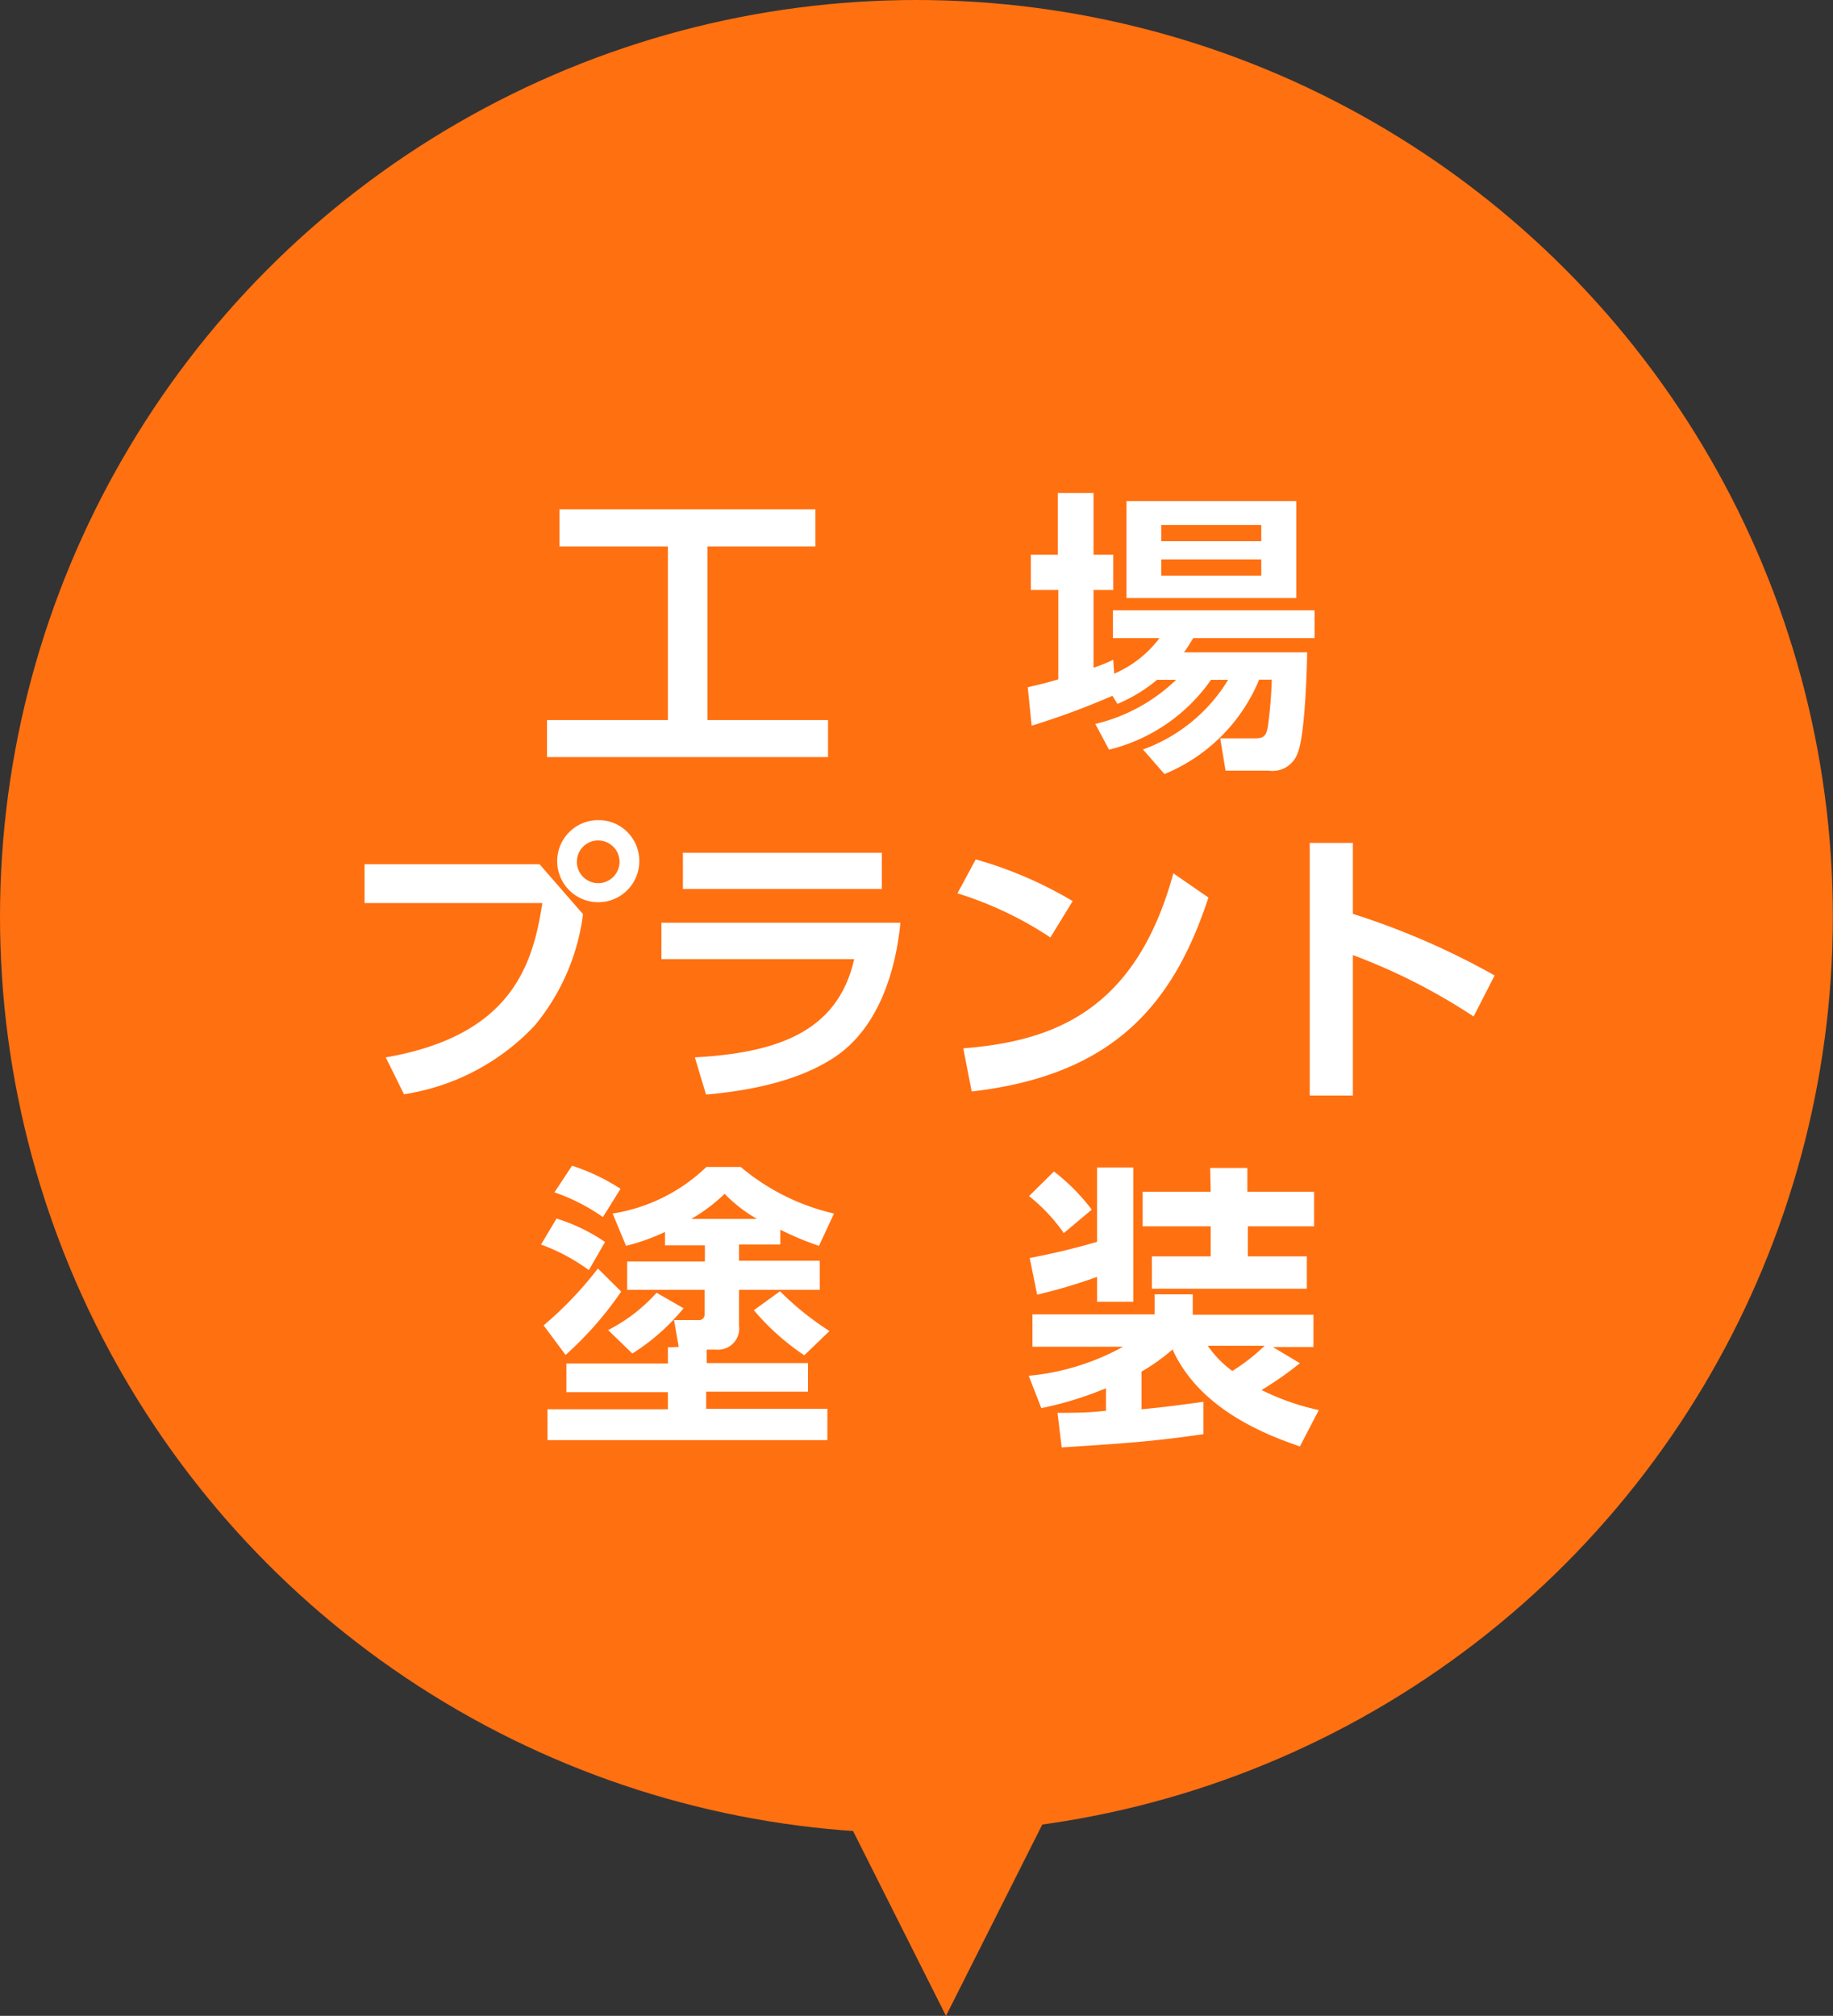 <svg xmlns="http://www.w3.org/2000/svg" viewBox="0 0 113.43 124.72"><rect x="0" y="0" width="113.43" height="124.72" fill="#333333" stroke="none"/><defs><style>.cls-1{fill:#ff7011;}.cls-2{fill:#fff;}</style></defs><g id="レイヤー_2" data-name="レイヤー 2"><g id="レイヤー_1-2" data-name="レイヤー 1"><circle class="cls-1" cx="56.71" cy="56.71" r="56.71"/><polygon class="cls-1" points="58.54 124.72 49.59 106.92 58.54 89.12 67.5 106.92 58.54 124.72"/><path class="cls-2" d="M34.62,31.51H50.46v2.3H43.78V44.55h7.46v2.29H33.85V44.55h7.48V33.81H34.62Z"/><path class="cls-2" d="M71.6,42.06a9.5,9.5,0,0,1-2.45,1.49l-.31-.5a48.5,48.5,0,0,1-5,1.85l-.24-2.38c.56-.13,1.06-.24,1.89-.49V36.5H63.79V34.32h1.67V30.5h2.21v3.82h1.22V36.5H67.67v4.81a9.71,9.71,0,0,0,1.22-.49l.06.86a6.92,6.92,0,0,0,2.8-2.2H68.87V37.76H81.35v1.72H73.84c-.22.35-.33.55-.57.88h7.62c0,.11-.08,5.09-.6,6.26a1.64,1.64,0,0,1-1.78,1.06H75.84l-.33-2h2.21c.59,0,.66-.31.74-.74a27,27,0,0,0,.24-2.89h-.78a10.77,10.77,0,0,1-5.86,5.84l-1.33-1.52A10.24,10.24,0,0,0,76,42.06H74.94a10.81,10.81,0,0,1-6.31,4.32l-.85-1.59a10.8,10.8,0,0,0,5-2.73ZM69.71,31H80.22V37H69.71Zm2.15,1.48v1h6.19v-1Zm0,2.13v1h6.19v-1Z"/><path class="cls-2" d="M33.39,53.47l2.69,3.09a13.48,13.48,0,0,1-3,6.9A14,14,0,0,1,25,67.7l-1.13-2.28c7.71-1.34,9.1-5.62,9.69-9.55h-11v-2.4Zm6.17-.22A2.54,2.54,0,1,1,37,50.74,2.52,2.52,0,0,1,39.56,53.25Zm-3.86,0A1.32,1.32,0,1,0,37,52,1.31,1.31,0,0,0,35.7,53.25Z"/><path class="cls-2" d="M55.72,57.09c-.28,2.93-1.32,6.39-3.93,8.22-1.11.76-3.36,2-8.1,2.41L43,65.42c4.84-.28,8.82-1.43,9.86-6.08H40.93V57.09Zm-1.15-4.33V55H42.26V52.76Z"/><path class="cls-2" d="M65,58a22.32,22.32,0,0,0-5.75-2.73l1.13-2.1a24.93,24.93,0,0,1,6,2.58Zm-5.39,6.86c5.5-.44,10.66-2.25,13-10.83l2.17,1.5c-2.21,6.75-6,11-14.65,12Z"/><path class="cls-2" d="M91.19,62.89a37,37,0,0,0-7.47-3.8v8.69H81.05V52.15h2.67v4.39a46.88,46.88,0,0,1,8.77,3.81Z"/><path class="cls-2" d="M34.44,75.39a11.16,11.16,0,0,1,3,1.45l-1,1.74A11.88,11.88,0,0,0,33.48,77Zm4,4.52A21.75,21.75,0,0,1,35,83.83L33.64,82A22.74,22.74,0,0,0,37,78.48ZM42,83.33l-.29-1.66h1.5a.34.34,0,0,0,.39-.37V79.8H38.81V78.05h4.81v-1H41.15v-.83a12.87,12.87,0,0,1-2.41.86l-.83-2a10.77,10.77,0,0,0,5.8-2.88h2.13a13.72,13.72,0,0,0,5.77,2.88l-.93,2a18,18,0,0,1-2.39-1v.92H45.73v1h5V79.8h-5V82a1.31,1.31,0,0,1-1.41,1.5h-.59v.83H50v1.77h-6.3v1.06H51.2V89.1H33.88V87.19h7.45V86.13H35.05V84.36h6.28v-1Zm-6.6-11.21a12.77,12.77,0,0,1,3,1.43L37.31,75.3a11.88,11.88,0,0,0-3-1.53Zm6.9,8.82a13,13,0,0,1-3.17,2.8l-1.5-1.45a10.22,10.22,0,0,0,3-2.31Zm4.54-5.53a9,9,0,0,1-2-1.55,10.27,10.27,0,0,1-2.06,1.55Zm1.43,4.48a18.08,18.08,0,0,0,3.06,2.46l-1.56,1.5a15,15,0,0,1-3.12-2.79Z"/><path class="cls-2" d="M65.44,87.41c1,0,1.88,0,3-.13V85.89a21.67,21.67,0,0,1-4,1.23l-.78-2a15,15,0,0,0,5.84-1.8H63.89v-2h7.56V80.08h2.36v1.26h7.47v2H78.77l1.67,1A21.12,21.12,0,0,1,78.07,86a15.12,15.12,0,0,0,3.54,1.24l-1.17,2.25c-2.19-.75-6.23-2.34-7.88-6a12.15,12.15,0,0,1-1.92,1.37v2.33c1.26-.11,2.5-.28,3.83-.46v2c-2.89.42-4.5.55-8.77.82Zm-.22-14.93a12.32,12.32,0,0,1,2.34,2.36l-1.73,1.45A10.91,10.91,0,0,0,63.68,74ZM67.89,79a33.81,33.81,0,0,1-3.71,1.1l-.46-2.27a42.53,42.53,0,0,0,4.17-1v-4.6h2.24v8.31H67.89Zm7-6.74h2.3v1.47h4.13v2.14H77.22v1.86h3.65v2H71.28v-2h3.64V75.87H70.71V73.73h4.21Zm-.15,11a6.43,6.43,0,0,0,1.52,1.56,12.15,12.15,0,0,0,2-1.56Z"/></g></g></svg>